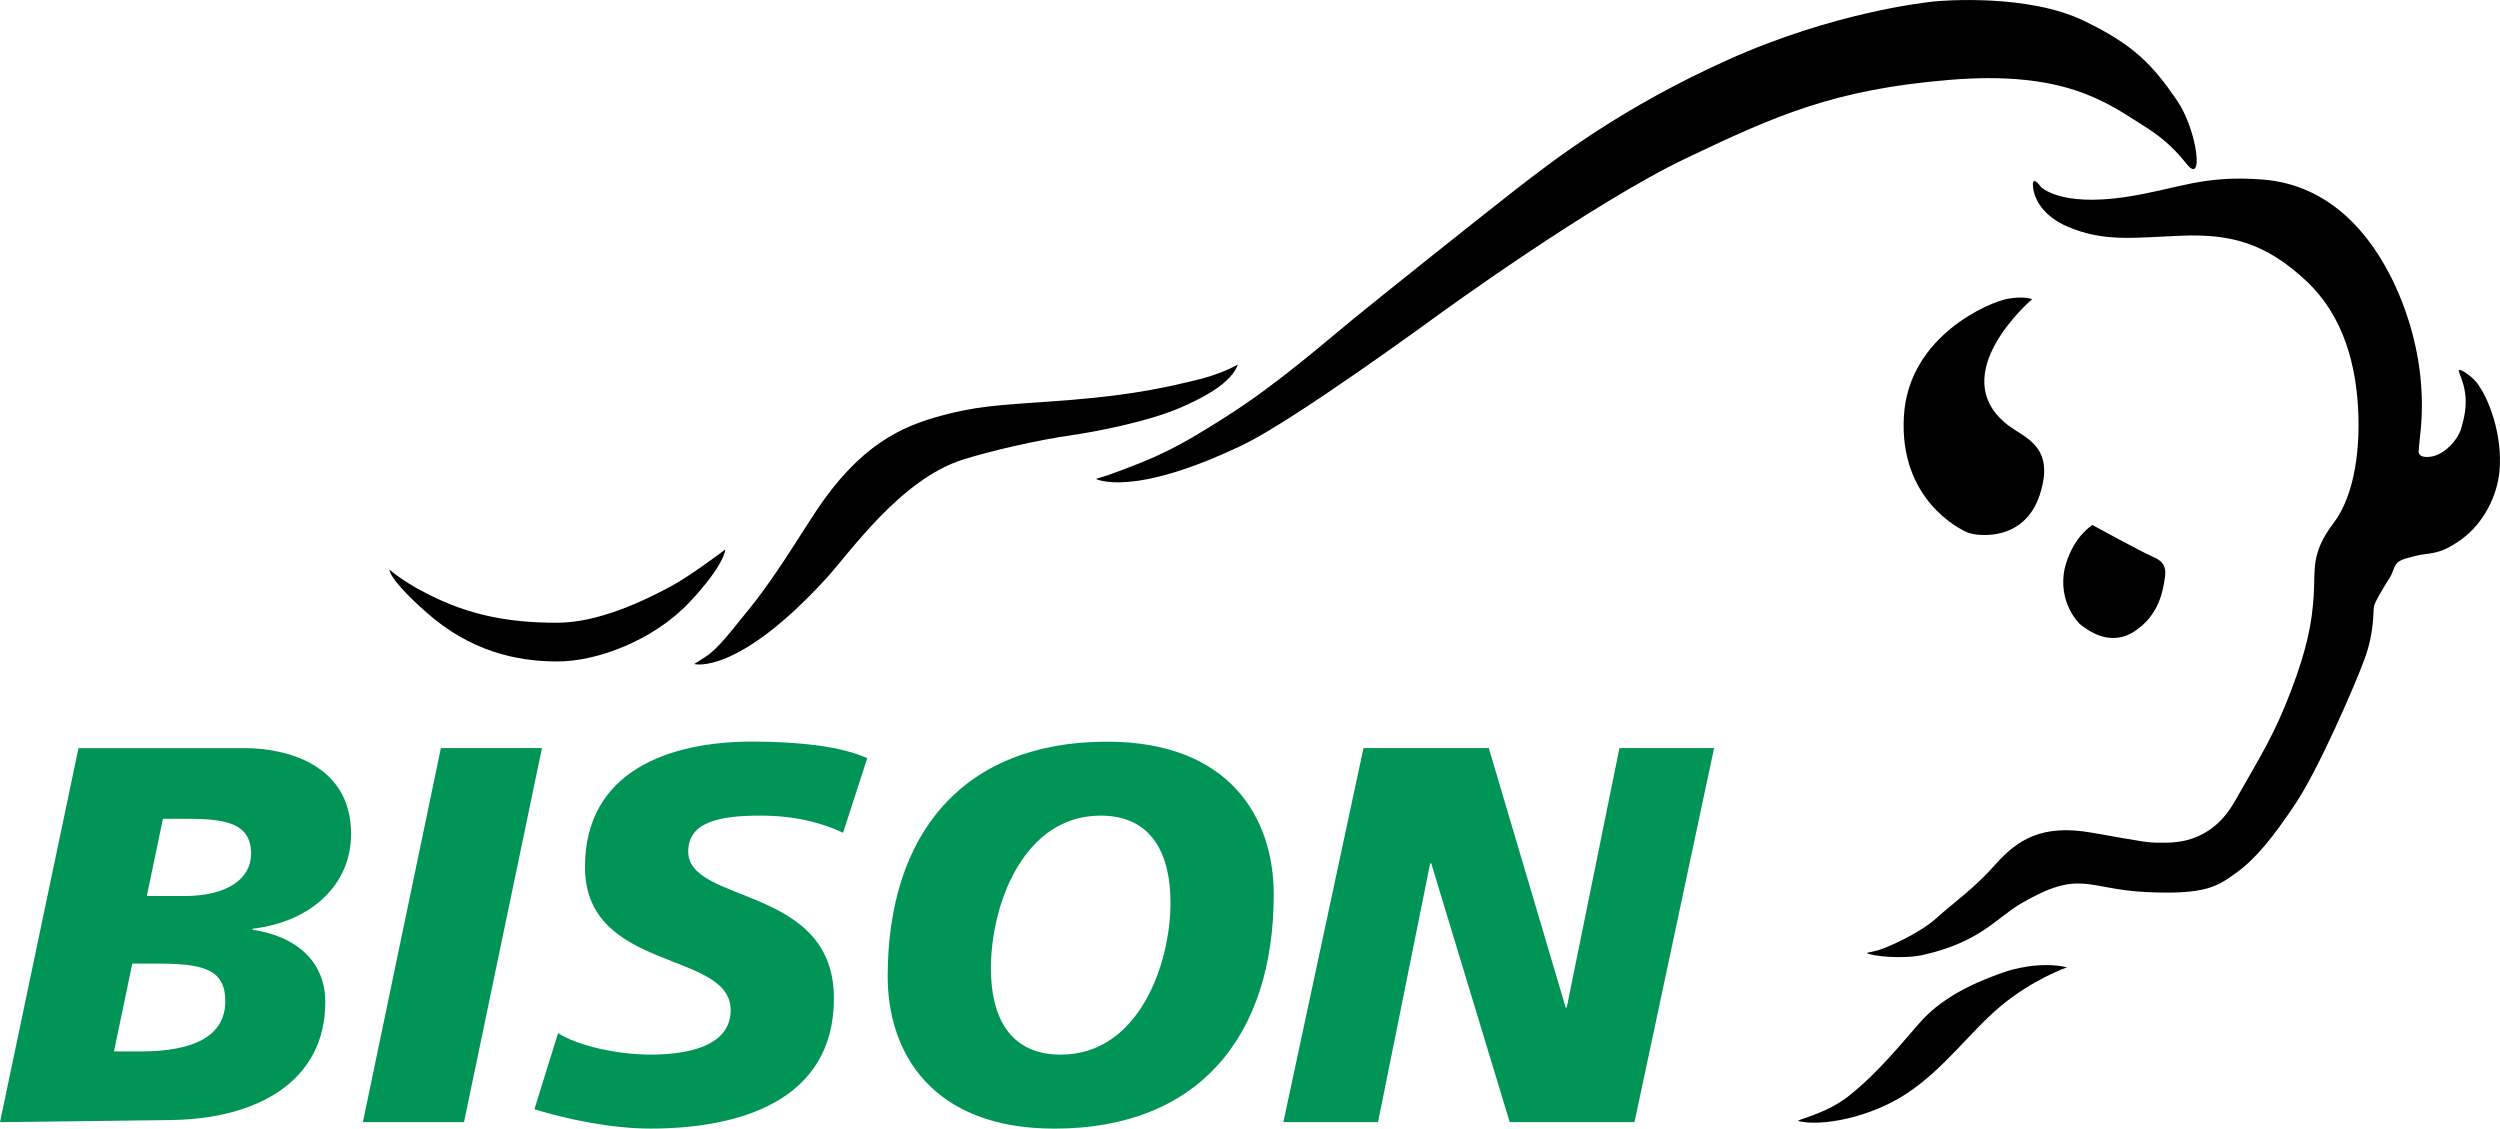 <?xml version="1.0" encoding="utf-8"?>
<!-- Generator: Adobe Illustrator 27.9.3, SVG Export Plug-In . SVG Version: 9.03 Build 53313)  -->
<svg version="1.1" id="Ebene_1" xmlns="http://www.w3.org/2000/svg" xmlns:xlink="http://www.w3.org/1999/xlink" x="0px" y="0px"
	 viewBox="0 0 561.26 253.38" style="enable-background:new 0 0 561.26 253.38;" xml:space="preserve">
<style type="text/css">
	.st0{fill:#009456;}
</style>
<g>
	<path d="M155.86,149.08c0,0,9.56,2.67,29.59-19.18c5.38-5.86,16.7-22.32,30.82-26.75c5.75-1.8,16.17-4.3,24.56-5.49
		c4.42-0.63,16.76-2.89,24.42-6.24c7.65-3.34,11.52-6.43,12.66-9.59c0,0-3.49,2.08-9.24,3.47c-5.76,1.39-13.72,3.32-28.22,4.48
		c-13.22,1.07-18.83,0.98-27.35,3.08c-8.88,2.22-18.22,5.55-28.19,19.42c-3.83,5.31-10.03,16.2-16.47,24.12
		c-4.37,5.36-7.16,9.21-10.13,11.1L155.86,149.08L155.86,149.08z"/>
	<path d="M246.03,107.51c0,0,7.99,4.39,33.05-7.66c11.71-5.63,43.87-29.2,43.87-29.2s34.31-24.98,55.56-35.11
		c20.29-9.67,33.29-15.45,59.07-17.6c25.79-2.15,35.24,4.97,43.55,10.22c3.07,1.92,6.31,4.25,9.75,8.62
		c4.02,5.11,2.4-7.61-2.14-14.24c-5.51-8.04-9.74-12.51-20.96-17.9c-12.59-6.04-31.52-4.52-33.57-4.31
		c-2.06,0.21-22.71,2.48-46.33,13.12c-23.62,10.64-38.5,22-47.96,29.38c-9.46,7.38-30.44,24.16-36.27,28.92
		c-5.75,4.68-16.63,14.29-28.03,21.56c-11.4,7.28-15.61,9.29-26.71,13.31C247.76,107.02,246.03,107.51,246.03,107.51"/>
	<path d="M458.17,41.94c0,0,4.15,4.47,18.8,2.32c11.71-1.72,17.32-5.06,31.15-3.94c16.12,1.31,24.19,13.95,27.18,19.11
		c2.07,3.57,10.34,18.82,8.02,38.44c-0.19,1.65-0.29,3.14-0.29,3.14s-0.58,1.85,2.44,1.55c3.52-0.34,6.5-4.24,7.06-6.32
		c0.59-2.15,1.66-5.48,0.56-9.7c-0.54-2.06-1.31-3.3-1.03-3.48c0.43-0.22,2.81,1.36,3.98,2.84c2.59,3.27,5.88,11.67,5.1,19.96
		c-0.51,5.32-3.4,11.5-8.56,15.25c-5.17,3.73-7.02,2.85-10.46,3.73c-3.45,0.89-4.05,1.1-4.74,2.96c-0.76,2.06-1.21,2.31-1.78,3.33
		c-0.56,1.02-2.44,3.91-2.64,5.07c-0.2,1.17,0.1,5.76-2.1,11.74c-2.18,5.98-10.36,24.77-15.52,32.51
		c-5.16,7.73-9.01,12.41-13.24,15.46c-4.24,3.04-6.74,5-20.2,4.37c-13.48-0.63-14.77-5.26-28.2,2.58
		c-5.48,3.2-9.17,8.69-22.08,11.55c-4.23,0.94-11.44,0.31-12.54-0.48c0,0,0.61-0.11,2.36-0.54c1.76-0.43,9.32-3.67,13.39-7.34
		c4.07-3.67,8.14-6.36,13.1-11.92c4.96-5.56,10.4-9.2,21.8-7.17c11.39,2.02,12.38,2.23,15.17,2.23c2.8,0,11.23,0.51,16.77-9.2
		c6.04-10.58,8.95-15.13,12.63-24.78c3.68-9.65,4.71-15.27,5.13-21.3c0.41-6.05-0.73-9.61,4.4-16.38
		c5.13-6.76,6.07-17.81,5.55-26.22c-0.52-8.4-2.69-19.93-11.72-28.33c-9-8.41-16.89-10.47-27.7-10.07
		c-10.82,0.42-17.64,1.53-25.99-2.12c-4.24-1.86-6.99-5.01-7.51-8.52C455.97,38.8,458.17,41.94,458.17,41.94"/>
	<path d="M456.22,67.17c0,0-19.86,16.9-5.56,28.17c3.81,2.99,10.82,4.74,7.31,15.65c-3.53,10.91-14.3,9.35-16.23,8.57
		c-1.91-0.8-15.38-7.52-14.31-26.08c1.04-18.21,19.41-25.68,23.21-26.39C454.45,66.39,456.22,67.17,456.22,67.17"/>
	<path d="M469.75,117.87c0,0,11.34,6.17,13.29,7c1.97,0.85,3.49,1.73,2.98,4.9c-0.44,2.83-1.26,8.35-6.85,11.99
		c-5.6,3.65-10.67-0.51-11.86-1.35c-1.18-0.83-5.91-6.43-3.37-14.24C465.89,120.16,469.75,117.87,469.75,117.87"/>
	<path d="M403.79,251.7c-0.97-0.24,5.79-1.44,10.97-5.42c5.14-3.96,10.06-9.45,16.08-16.51c6.03-7.07,15.76-10.32,19.16-11.55
		c1.53-0.55,8.15-2.46,14.06-1.05c0,0-7.68,2.64-15.01,8.8c-6.78,5.7-12.57,13.96-20.94,19.5C419.73,251,408.84,252.92,403.79,251.7
		"/>
	<path class="st0" d="M32.95,201.16h8.45c9.42,0,14.97-3.73,14.97-9.51c0-6.73-5.55-7.82-14-7.82h-5.79L32.95,201.16L32.95,201.16z
		 M25.59,236.05h6.04c11.34,0,18.95-3.12,18.95-11.31c0-7.34-5.32-8.41-15.45-8.41h-5.43L25.59,236.05L25.59,236.05z M17.62,167.96
		h37.42c8.7,0,23.78,3.36,23.78,19.25c0,11.31-8.81,19.72-22.09,21.29v0.24c9.65,1.44,16.3,6.98,16.3,16.24
		c0,17.81-15.34,26.24-34.64,26.47L0,251.93L17.62,167.96L17.62,167.96z"/>
	<polygon class="st0" points="98.98,167.95 121.67,167.95 104.17,251.93 81.47,251.93 98.98,167.95 	"/>
	<path class="st0" d="M189.27,186.96c-4.34-2.04-10.26-3.85-18.59-3.85c-8.93,0-16.17,1.32-16.17,8.06
		c0,11.91,32.71,7.46,32.71,32.96c0,23.23-21.6,29.24-41.16,29.24c-8.7,0-18.71-2.05-26.08-4.34l5.31-17.09
		c4.47,2.89,13.4,4.82,20.77,4.82c7,0,17.98-1.32,17.98-9.99c0-13.48-32.71-8.42-32.71-32.12c0-21.66,19.08-28.16,37.54-28.16
		c10.38,0,20.16,1.09,25.83,3.73L189.27,186.96L189.27,186.96z"/>
	<path class="st0" d="M247.09,183.11c-17.38,0-24.63,20.08-24.63,34.29c0,10.59,3.99,19.37,15.69,19.37
		c17.38,0,24.63-20.09,24.63-34.16C262.78,192.02,258.8,183.11,247.09,183.11 M236.71,253.38c-27.4,0-37.42-16.96-37.42-34.17
		c0-31.88,16.77-52.7,49.25-52.7c27.4,0,37.42,16.97,37.42,34.29C285.95,232.56,269.17,253.38,236.71,253.38"/>
	<polygon class="st0" points="306.11,167.95 334.24,167.95 351.5,226.19 351.74,226.19 363.57,167.95 384.82,167.95 366.95,251.93 
		338.94,251.93 321.32,193.82 321.08,193.82 309.37,251.93 288.12,251.93 306.11,167.95 	"/>
	<path d="M87.45,127.87c0,0-0.42,1.88,8.15,9.5c9.89,8.81,20.27,11.13,29.54,11.13c8.96,0.01,21.63-4.75,29.68-13.32
		c8.05-8.58,8-11.81,8-11.81s-7.63,5.77-11.93,8.12c-6.8,3.69-16.74,8.29-25.75,8.32c-11.57,0.03-19.51-2-26.7-5.28
		C90.9,131.09,87.45,127.87,87.45,127.87"/>
</g>
</svg>
